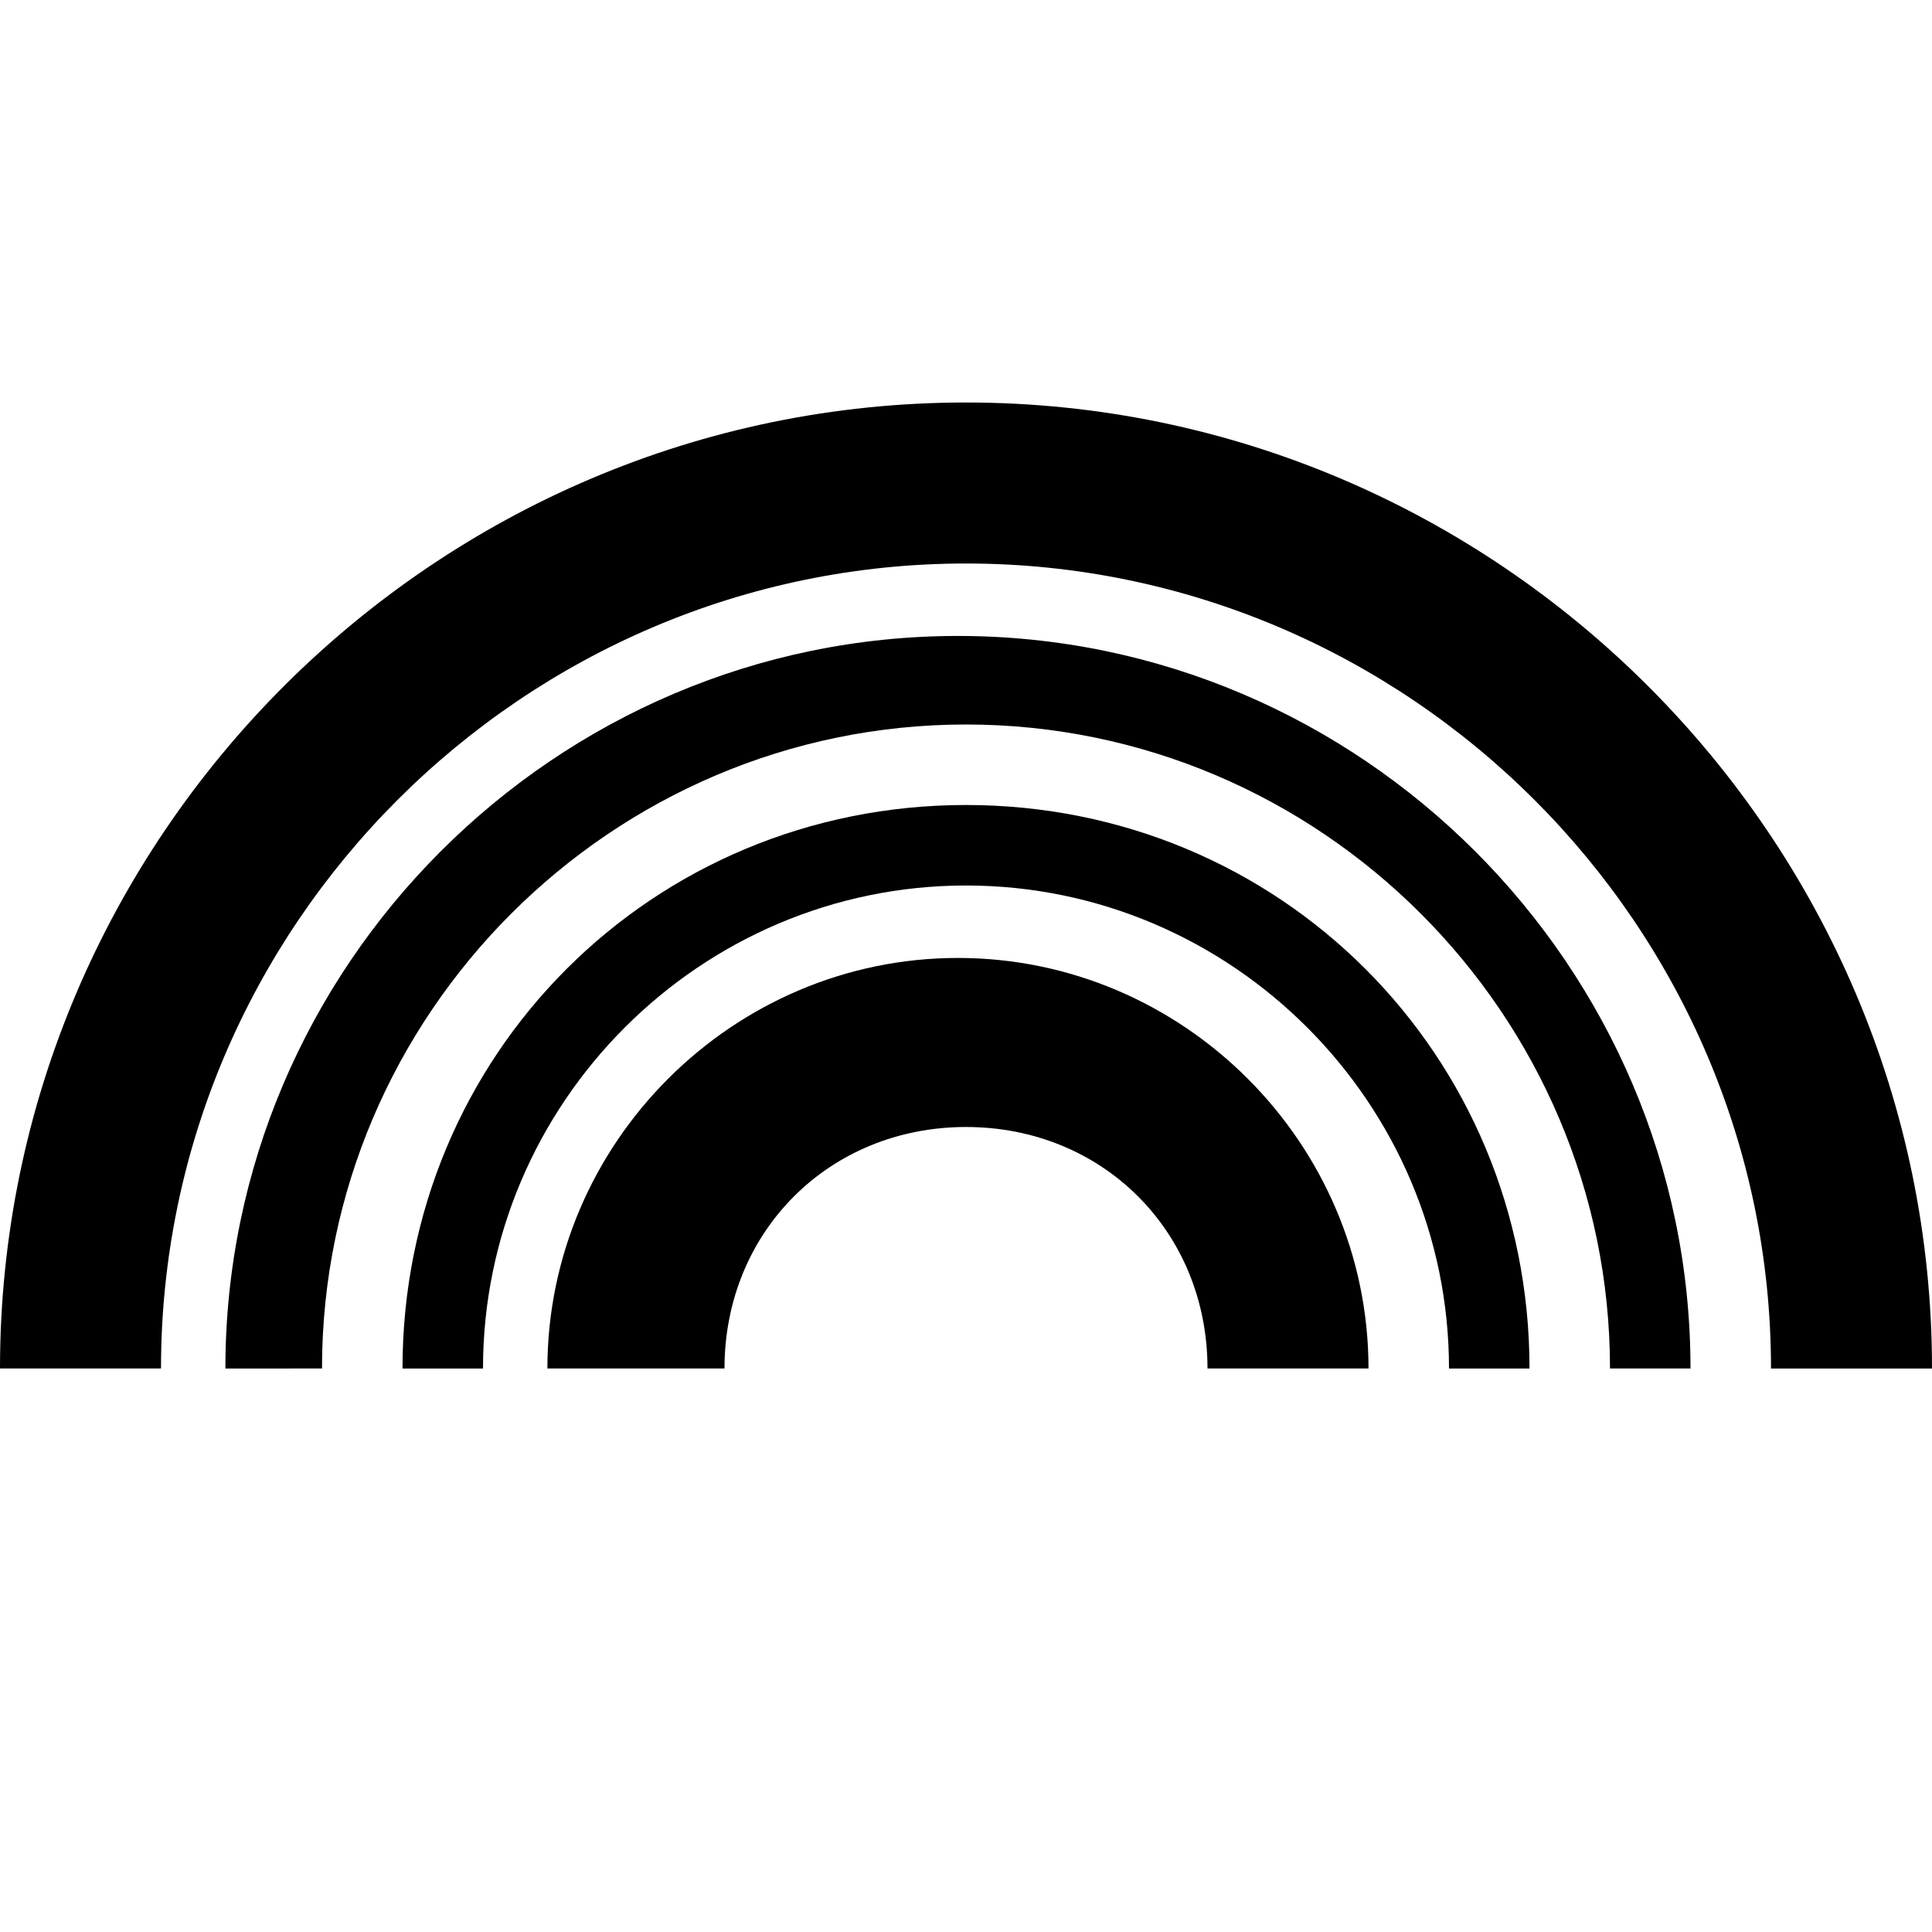 <?xml version="1.0" ?><!DOCTYPE svg  PUBLIC '-//W3C//DTD SVG 1.1//EN'  'http://www.w3.org/Graphics/SVG/1.1/DTD/svg11.dtd'><svg enable-background="new 0 0 24 24" height="24px" id="Layer_1" version="1.1" viewBox="0 0 24 24" width="24px" xml:space="preserve" xmlns="http://www.w3.org/2000/svg" xmlns:xlink="http://www.w3.org/1999/xlink"><g><path d="M12,5C5.4,5,0,10.4,0,17h2C2,11.5,6.5,7,12,7s10,4.5,10,10h2C24,10.4,18.6,5,12,5z"/><path d="M11.9,7.9c-5,0-9.1,4.1-9.1,9.1H4c0-4.4,3.6-8,8-8s8,3.6,8,8h1C21,12,16.9,7.9,11.9,7.9z"/><path d="M12,10c-3.9,0-7,3.1-7,7h1c0-3.3,2.7-6,6-6s6,2.7,6,6h1C19,13.1,15.9,10,12,10z"/><path d="M11.9,11.9c-2.8,0-5.1,2.3-5.1,5.1H9c0-1.7,1.3-3,3-3s3,1.3,3,3h2C17,14.2,14.7,11.9,11.9,11.9z"/></g></svg>